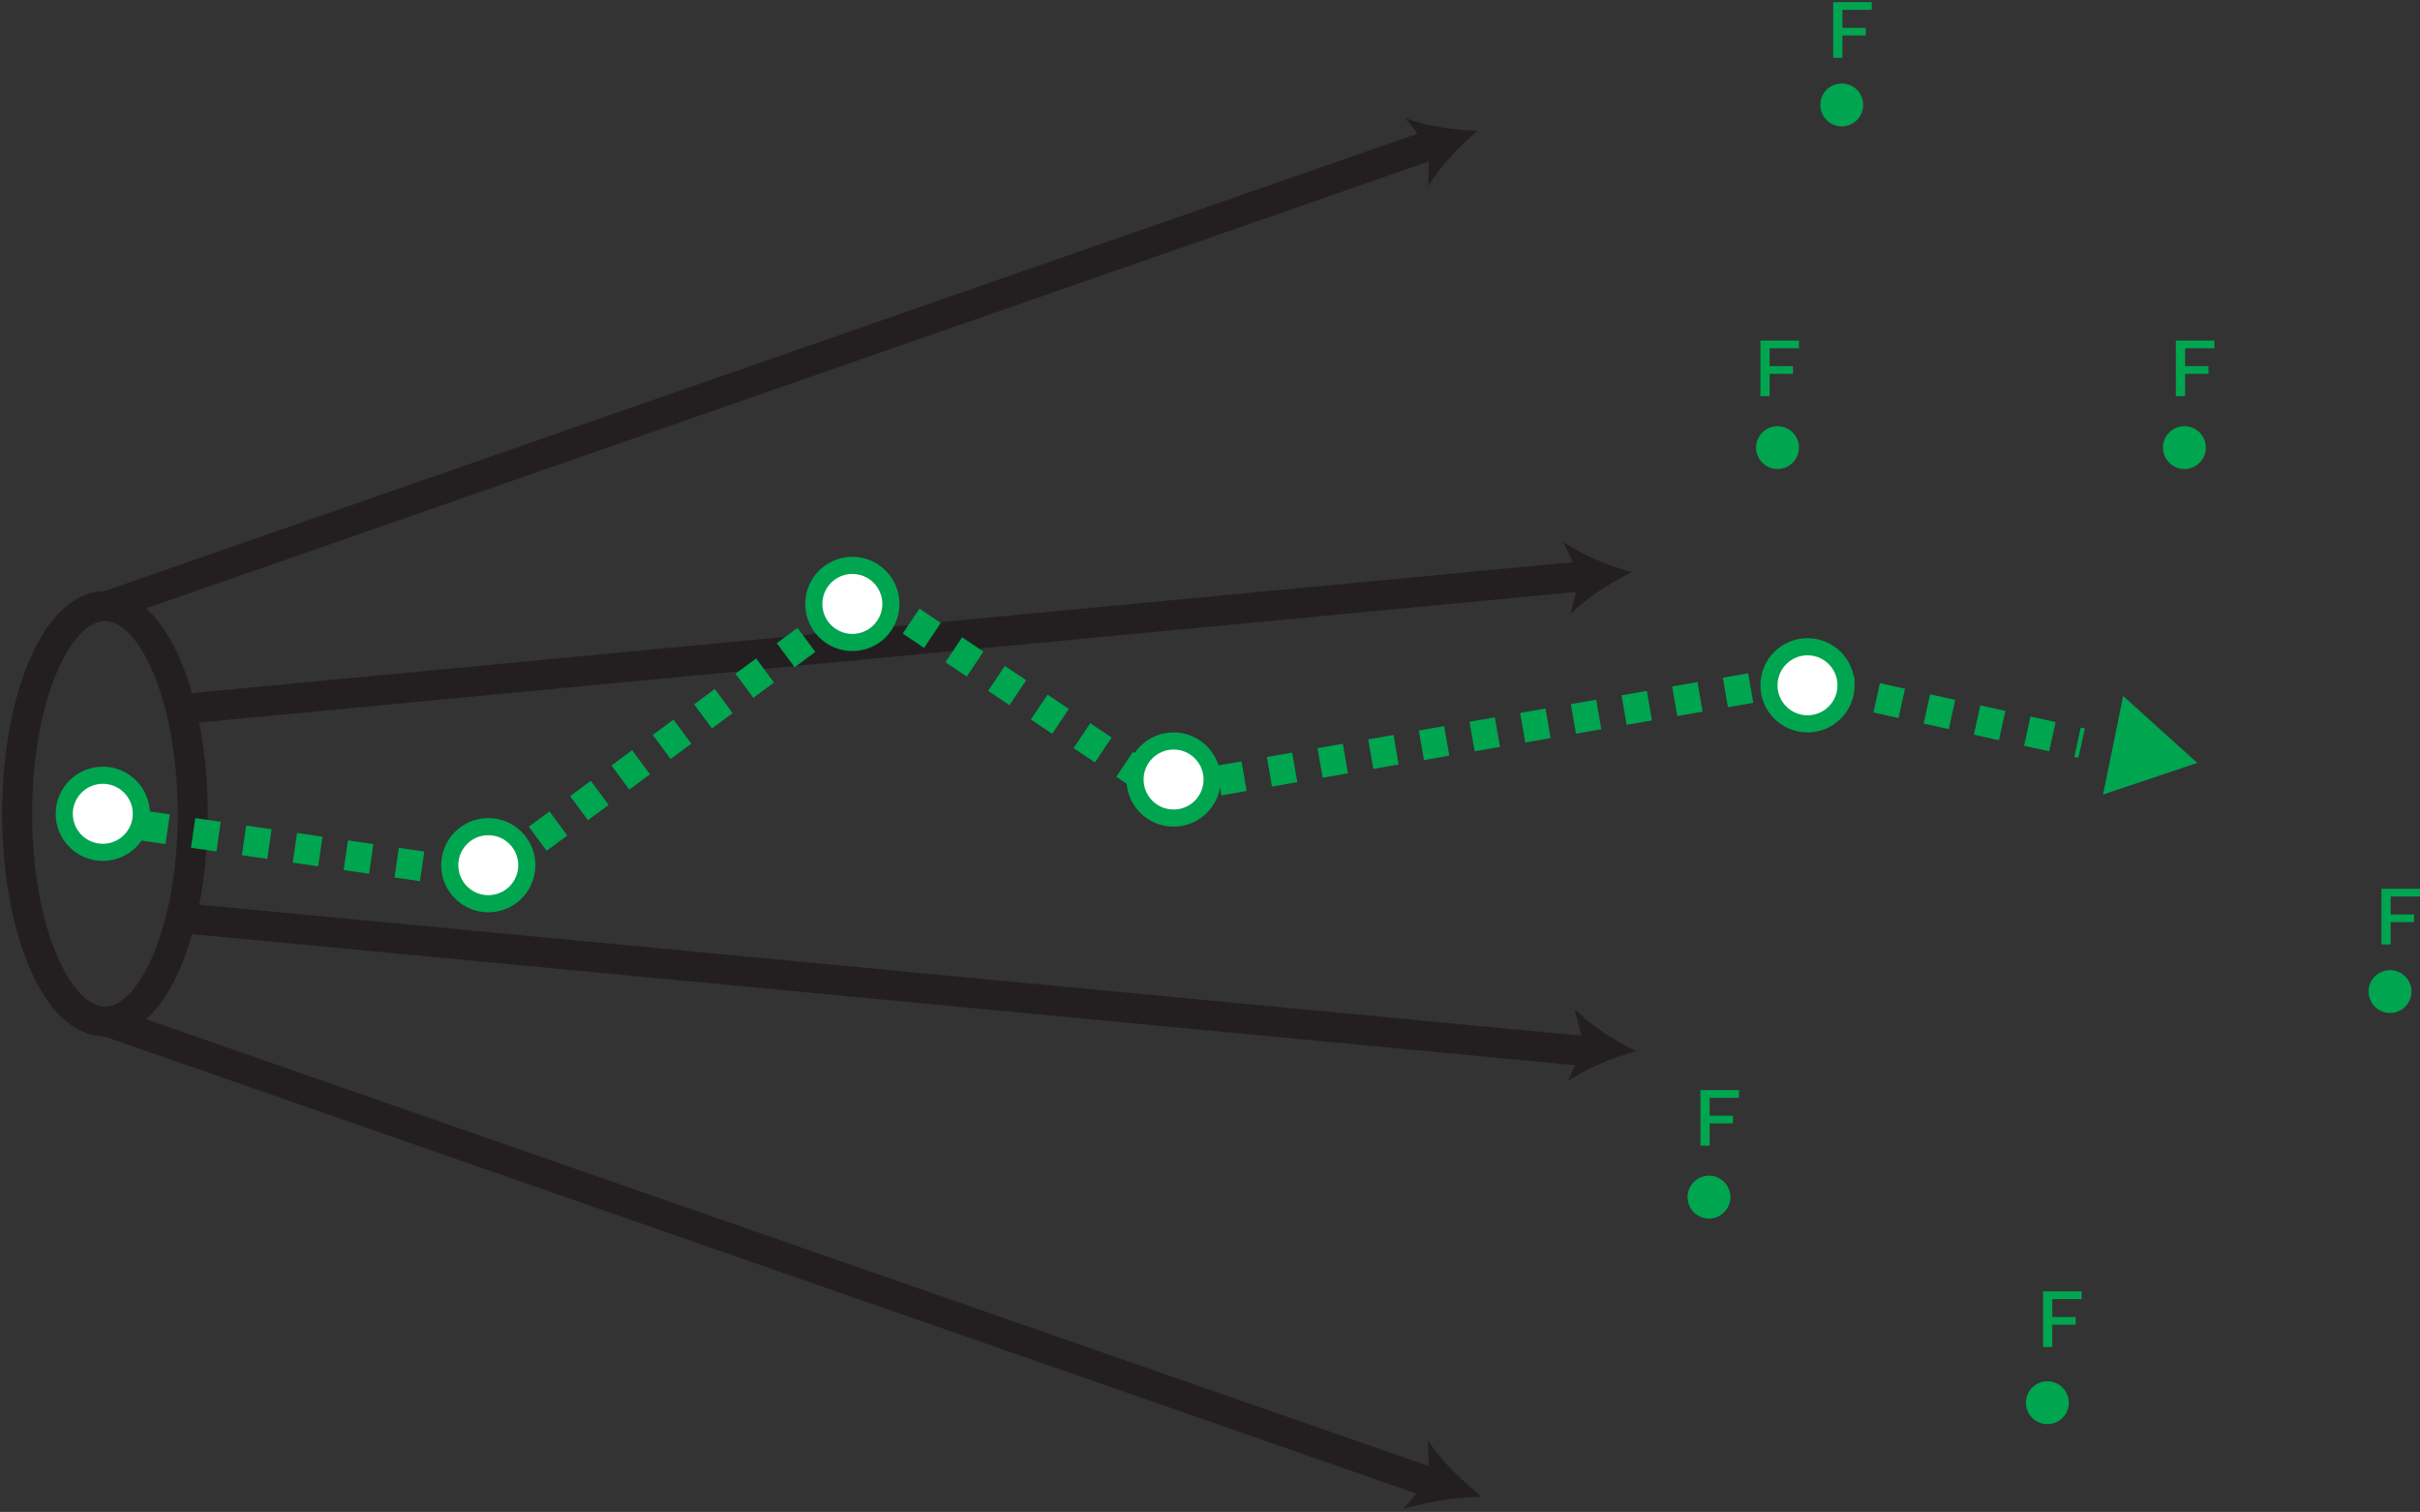 <svg xmlns="http://www.w3.org/2000/svg" viewBox="0 0 565 353" enable-background="new 0 0 565 353"><rect x="0" y="0" width="565" height="353" fill="#333333" stroke="none"/><title>Group 80</title><g transform="translate(4)"><path fill="none" stroke="#231F20" stroke-width="7" d="M41 190c0 26.786-9.178 48.5-20.5 48.5S0 216.786 0 190s9.178-48.5 20.5-48.5S41 163.214 41 190zM331 33.5l-310 108"/><path fill-rule="evenodd" clip-rule="evenodd" fill="#231F20" d="M341 30.518c-5.343-.118-12.258-1.088-17-3.018l5.616 6.997-.121 9.003c2.542-4.477 7.378-9.555 11.505-12.982"/><path fill="none" stroke="#231F20" stroke-width="7" d="M331 346.5l-310-108"/><g transform="translate(323 335.5)"><defs><filter id="a" filterUnits="userSpaceOnUse" x=".386" y=".818" width="18.708" height="16.182"><feColorMatrix values="1 0 0 0 0 0 1 0 0 0 0 0 1 0 0 0 0 0 1 0"/></filter></defs><mask maskUnits="userSpaceOnUse" x=".386" y=".818" width="18.708" height="16.182" id="b"><path fill-rule="evenodd" clip-rule="evenodd" fill="#FFF" d="M.386.818h18.708V17H.386z" filter="url(#a)"/></mask><path mask="url(#b)" fill-rule="evenodd" clip-rule="evenodd" fill="#231F20" d="M19.094 13.949C14.552 10.481 9.231 5.345 6.434.817l.132 9.107L.386 17c5.218-1.953 12.828-2.933 18.708-3.051"/></g><path fill="none" stroke="#231F20" stroke-width="7" d="M366 134.5l-327 31"/><path fill-rule="evenodd" clip-rule="evenodd" fill="#231F20" d="M377 133.568c-5.228-1.407-11.795-4.031-16-7.068l3.855 8.213-2.266 8.787c3.566-3.769 9.535-7.575 14.411-9.932"/><path fill="none" stroke="#231F20" stroke-width="7" d="M367 245.5l-327-31"/><path fill-rule="evenodd" clip-rule="evenodd" fill="#231F20" d="M378 245.434c-4.876-2.36-10.843-6.163-14.411-9.934l2.266 8.79L362 252.5c4.205-3.038 10.772-5.661 16-7.066"/><path fill="none" stroke="#00A550" stroke-width="7" stroke-dasharray="6.003,6.003" d="M17.33 191l92.49 13.5 89.18-66 68.599 46 147.821-25.715L482 173.5"/><circle fill-rule="evenodd" clip-rule="evenodd" fill="#FFF" stroke="#00A550" stroke-width="4" cx="195" cy="141" r="9"/><circle fill-rule="evenodd" clip-rule="evenodd" fill="#FFF" stroke="#00A550" stroke-width="4" cx="20" cy="190" r="9"/><circle fill-rule="evenodd" clip-rule="evenodd" fill="#FFF" stroke="#00A550" stroke-width="4" cx="110" cy="202" r="9"/><circle fill-rule="evenodd" clip-rule="evenodd" fill="#FFF" stroke="#00A550" stroke-width="4" cx="270" cy="182" r="9"/><circle fill-rule="evenodd" clip-rule="evenodd" fill="#FFF" stroke="#00A550" stroke-width="4" cx="418" cy="160" r="9"/><path fill-rule="evenodd" clip-rule="evenodd" fill="#00A550" d="M487 185.5l22-7.38-17.304-15.62zM511 104.5a5 5 0 1 1-10.001-.001A5 5 0 0 1 511 104.5M559 231.5a5 5 0 1 1-10.001-.001A5 5 0 0 1 559 231.5M400 279.5a5 5 0 1 1-10.001-.001A5 5 0 0 1 400 279.5M479 327.5a5 5 0 1 1-10.001-.001A5 5 0 0 1 479 327.5M416 104.5a5 5 0 1 1-10.001-.001A5 5 0 0 1 416 104.5M431 24.5a5 5 0 1 1-10.001-.001A5 5 0 0 1 431 24.5M424 .5h9v1.812h-6.847V6.49h5.456v1.793h-5.456V13.5H424zM407 79.5h9v1.812h-6.847v4.178h5.456v1.793h-5.456V92.5H407zM504 79.5h9v1.812h-6.847v4.178h5.456v1.793h-5.456V92.5H504zM552 207.5h9v1.812h-6.847v4.178h5.456v1.793h-5.456v5.217H552zM393 254.5h9v1.812h-6.847v4.178h5.456v1.793h-5.456v5.217H393zM473 301.5h9v1.812h-6.847v4.178h5.456v1.793h-5.456v5.217H473z"/></g></svg>
